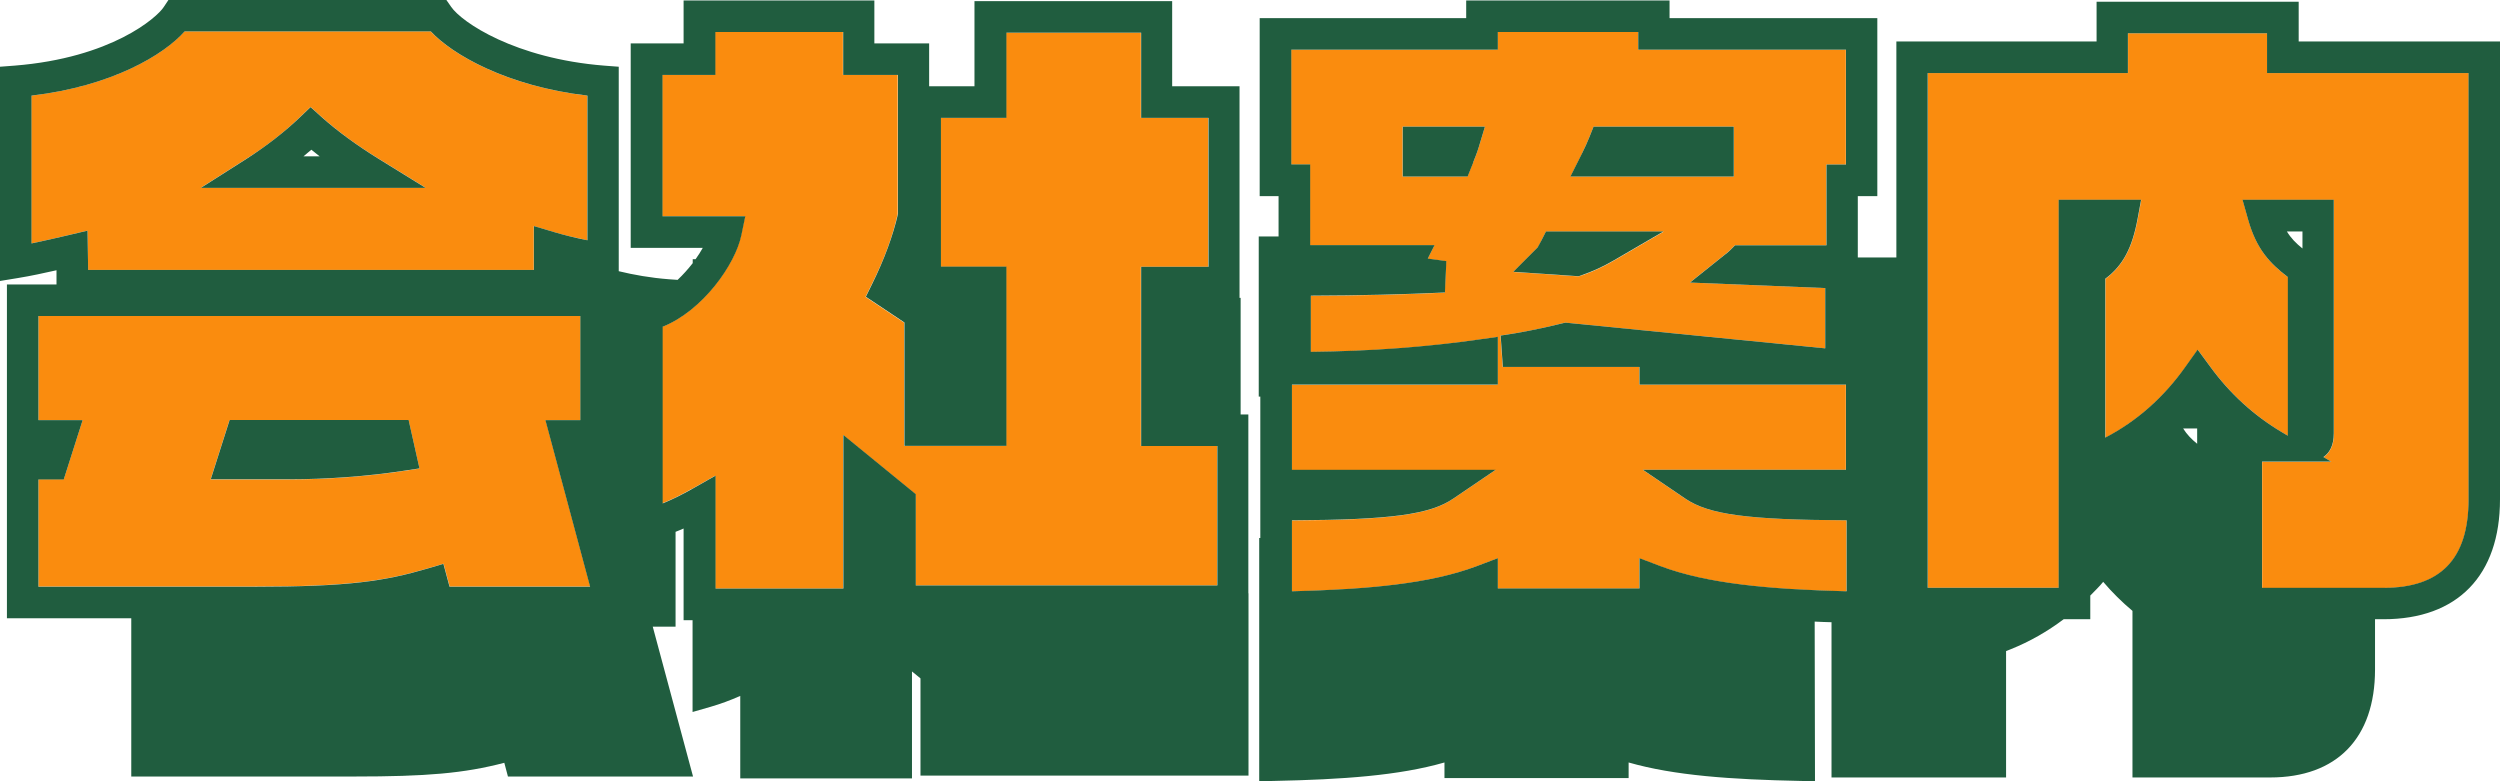 <svg width="384" height="120" viewBox="0 0 384 120" fill="none" xmlns="http://www.w3.org/2000/svg">
<path d="M13.442 35.428L13.539 41.462H81.984V34.725L85.078 35.646C86.601 36.107 88.269 36.494 90.204 36.906V14.685C77.777 13.231 69.412 8.336 66.148 4.822H28.335C25.144 8.433 17.141 13.255 4.811 14.685V37.391C6.697 37.003 8.583 36.567 10.444 36.131L13.418 35.428H13.442ZM37.861 24.378C41.004 22.391 43.76 20.234 46.081 17.981L47.701 16.43L49.369 17.932C51.811 20.113 54.76 22.294 58.121 24.354L65.374 28.837H30.85L37.861 24.378Z" fill="#FA8C0E"/>
<path d="M39.07 90.097C53.721 90.097 59.161 89.225 65.761 87.286L68.13 86.583L69.073 90.097H90.663L83.797 64.507H89.164V48.514H5.899V64.507H12.693L9.792 73.619H5.899V90.097H39.07ZM62.763 64.531L64.431 71.971L61.844 72.359C56.187 73.207 50.143 73.643 44.364 73.643H32.349L35.25 64.531H62.763Z" fill="#FA8C0E"/>
<path d="M106.233 75.121L109.859 73.061V90.412H129.491V66.809L140.612 75.897V89.927H186.935V68.506H175.233V40.977H185.581V18.102H175.233V5.016H154.538V18.102H144.481V40.977H154.538V68.506H138.871V49.556L132.948 45.606L133.891 43.691C135.777 39.935 137.155 36.204 137.88 32.884V11.511H129.467V4.919H109.835V11.511H101.712V33.223H114.429L113.824 36.131C112.906 40.59 107.901 47.738 101.688 50.21V77.326C103.187 76.721 104.686 75.994 106.184 75.121H106.233Z" fill="#FA8C0E"/>
<path d="M283.618 79.919C268.362 79.847 262.439 79.023 258.861 76.599L252.333 72.165H283.521V59.079H251.801V56.365H230.816L230.477 51.543C233.548 51.107 236.763 50.477 240.003 49.653L240.414 49.556L280.33 53.506V44.249L259.562 43.401L264.833 39.184C265.147 38.942 265.437 38.7 265.775 38.385L266.477 37.682H280.523V25.275H283.521V7.633H251.608V4.919H230.042V7.633H198.322V25.275H201.223V37.682H220.323L219.284 39.742L222.136 40.129L221.919 44.952C215.584 45.242 208.815 45.412 201.32 45.436V54.063C210.483 53.966 219.211 53.336 227.286 52.149L230.042 51.761V59.103H198.419V72.189H229.704L223.176 76.624C219.598 79.047 213.674 79.871 198.419 79.944V90.848C210.217 90.533 219.622 89.685 226.778 86.995L230.042 85.759V90.412H251.801V85.759L255.065 86.995C262.221 89.685 271.699 90.533 283.618 90.848V79.919ZM242.953 42.286L242.493 42.456L232.436 41.777L236.183 38.021C236.183 38.021 236.377 37.754 236.788 36.906L237.464 35.574H255.549L247.812 40.081C246.265 40.977 244.766 41.68 242.953 42.31V42.286ZM242.977 23.603C243.436 22.706 243.799 21.882 244.161 20.985L244.766 19.459H266.332V27.116H241.236L243.001 23.603H242.977ZM215.464 19.459H228.084L227.141 22.585C226.899 23.409 226.585 24.16 226.271 24.96L225.4 27.116H215.439V19.459H215.464Z" fill="#FA8C0E"/>
<path d="M348.243 5.113H326.87V11.22H296.117V90.291H316.232V30.703H328.901L328.369 33.562C327.547 38.069 326.097 40.808 323.389 42.843V67.246C328.2 64.725 332.31 61.09 335.646 56.438L337.581 53.724L339.563 56.414C342.537 60.485 346.236 63.853 350.539 66.422L351.434 66.955V42.577C348.678 40.468 346.623 38.312 345.341 33.78L344.471 30.703H358.493V66.567C358.493 68.481 357.817 69.596 356.898 70.226L358.082 70.929H347.469V90.315H366.133C374.91 90.315 379.189 85.88 379.189 76.745V11.22H348.243V5.113Z" fill="#FA8C0E"/>
<path d="M58.121 24.378C54.76 22.294 51.811 20.137 49.369 17.956L47.701 16.454L46.081 18.005C43.76 20.234 40.98 22.391 37.861 24.402L30.85 28.861H65.374L58.121 24.378ZM46.613 24.015C47.024 23.675 47.411 23.336 47.822 22.997C48.233 23.336 48.668 23.675 49.103 24.015H46.613Z" fill="#205D3F"/>
<path d="M61.844 72.334L64.431 71.947L62.763 64.507H35.274L32.373 73.619H44.389C50.143 73.619 56.187 73.183 61.868 72.334H61.844Z" fill="#205D3F"/>
<path d="M191.746 63.659H190.561V45.751H190.392V13.255H180.045V0.17H149.679V13.255H142.716V6.664H134.302V0.073H105V6.664H96.876V38.069H107.949C107.635 38.651 107.248 39.233 106.837 39.814H106.402V40.42C105.701 41.317 104.927 42.189 104.081 42.989L102.727 42.892C99.898 42.674 97.336 42.213 95.039 41.656V10.25L92.815 10.081C79.106 8.99 70.91 3.417 69.291 1.042L68.565 0H25.869L25.144 1.09C24.104 2.69 17.141 8.893 2.224 10.081L0 10.25V43.158L2.805 42.698C4.763 42.383 6.721 41.947 8.679 41.511V43.691H1.064V94.968H20.163V119.273H54.374C65.543 119.273 71.249 118.788 77.462 117.165L78.019 119.273H106.45L100.261 96.252H103.767V81.688C104.178 81.519 104.589 81.373 105 81.179V95.258H106.378V109.362L109.158 108.562C110.657 108.126 112.18 107.569 113.703 106.89V119.564H140.08V103.134L141.386 104.2V119.128H191.77V91.139H191.746V63.659ZM101.736 50.21C107.949 47.738 112.954 40.59 113.873 36.131L114.477 33.223H101.76V11.511H109.884V4.919H129.515V11.511H137.929V32.859C137.179 36.179 135.801 39.911 133.939 43.667L132.997 45.582L138.92 49.532V68.481H154.586V40.953H144.529V18.102H154.586V5.016H175.282V18.102H185.629V40.977H175.282V68.506H186.983V89.927H140.661V75.897L129.539 66.809V90.412H109.908V73.061L106.281 75.121C104.782 75.969 103.283 76.721 101.784 77.326V50.21H101.736ZM5.899 73.643H9.792L12.693 64.531H5.899V48.538H89.14V64.531H83.773L90.639 90.121H69.049L68.106 86.607L65.737 87.31C59.136 89.249 53.721 90.121 39.045 90.121H5.899V73.643ZM4.835 14.685C17.141 13.255 25.168 8.433 28.359 4.822H66.172C69.436 8.336 77.801 13.231 90.228 14.685V36.906C88.294 36.519 86.65 36.107 85.102 35.646L82.008 34.725V41.462H13.539L13.442 35.428L10.469 36.131C8.607 36.567 6.721 37.003 4.835 37.391V14.685Z" fill="#205D3F"/>
<path d="M255.549 35.549H237.464L236.788 36.882C236.352 37.73 236.159 37.997 236.183 37.997L232.436 41.753L242.493 42.431L242.953 42.262C244.766 41.632 246.265 40.929 247.812 40.032L255.549 35.525V35.549Z" fill="#205D3F"/>
<path d="M266.332 19.459H244.766L244.161 20.985C243.799 21.882 243.436 22.706 242.977 23.603L241.212 27.116H266.307V19.459H266.332Z" fill="#205D3F"/>
<path d="M226.271 24.96C226.585 24.16 226.899 23.409 227.141 22.585L228.084 19.459H215.464V27.116H225.424L226.295 24.96H226.271Z" fill="#205D3F"/>
<path d="M353.078 6.373V0.267H322.035V6.373H291.282V39.548H285.359V30.121H288.357V2.787H256.443V0.073H225.207V2.787H193.487V30.121H196.388V36.325H193.342V60.921H193.584V82.633H193.414V120L195.639 119.952C206.228 119.733 214.883 119.128 221.87 117.116V119.515H250.157V117.116C257.169 119.128 265.896 119.733 276.558 119.952L278.783 120L278.734 95.477C279.58 95.525 280.451 95.549 281.321 95.573V119.418H308.133V100.008L308.859 99.717C311.76 98.554 314.468 97.003 316.982 95.113H321.068V91.478C321.745 90.775 322.446 90.121 323.05 89.37C324.428 90.993 325.927 92.472 327.547 93.829V119.418H348.702C358.929 119.418 364.804 113.384 364.804 102.843V95.113H366.109C377.472 95.113 384 88.401 384 76.696V6.373H353.054H353.078ZM379.165 76.721C379.165 85.856 374.885 90.291 366.109 90.291H347.445V70.905H358.058L356.874 70.202C357.792 69.572 358.469 68.481 358.469 66.543V30.678H344.447L345.317 33.756C346.599 38.288 348.654 40.444 351.41 42.553V66.93L350.515 66.397C346.188 63.829 342.513 60.46 339.539 56.389L337.556 53.7L335.622 56.414C332.31 61.066 328.2 64.701 323.365 67.221V42.819C326.097 40.783 327.523 38.045 328.345 33.538L328.877 30.678H316.208V90.291H296.093V11.22H326.846V5.113H348.218V11.22H379.165V76.745V76.721ZM351.265 35.549H353.658V38.166C352.667 37.367 351.893 36.591 351.265 35.549ZM251.825 85.735V90.388H230.066V85.735L226.802 86.971C219.646 89.661 210.266 90.509 198.443 90.824V79.919C213.699 79.847 219.622 79.023 223.2 76.599L229.728 72.165H198.443V59.079H230.066V51.737L227.31 52.124C219.235 53.288 210.507 53.942 201.344 54.039V45.412C208.863 45.388 215.633 45.218 221.943 44.927L222.161 40.105L219.308 39.717L220.347 37.657H201.248V25.25H198.346V7.633H230.066V4.919H251.632V7.633H283.545V25.275H280.548V37.682H266.501L265.8 38.385C265.461 38.724 265.171 38.942 264.857 39.184L259.586 43.401L280.354 44.249V53.506L240.438 49.556L240.027 49.653C236.788 50.452 233.572 51.107 230.502 51.543L230.84 56.365H251.825V59.079H283.545V72.165H252.357L258.885 76.599C262.463 79.023 268.387 79.847 283.642 79.919V90.824C271.723 90.509 262.246 89.661 255.089 86.971L251.825 85.735ZM337.484 68.166C336.589 67.439 335.912 66.737 335.332 65.816H337.484V68.166Z" fill="#205D3F"/>
</svg>
